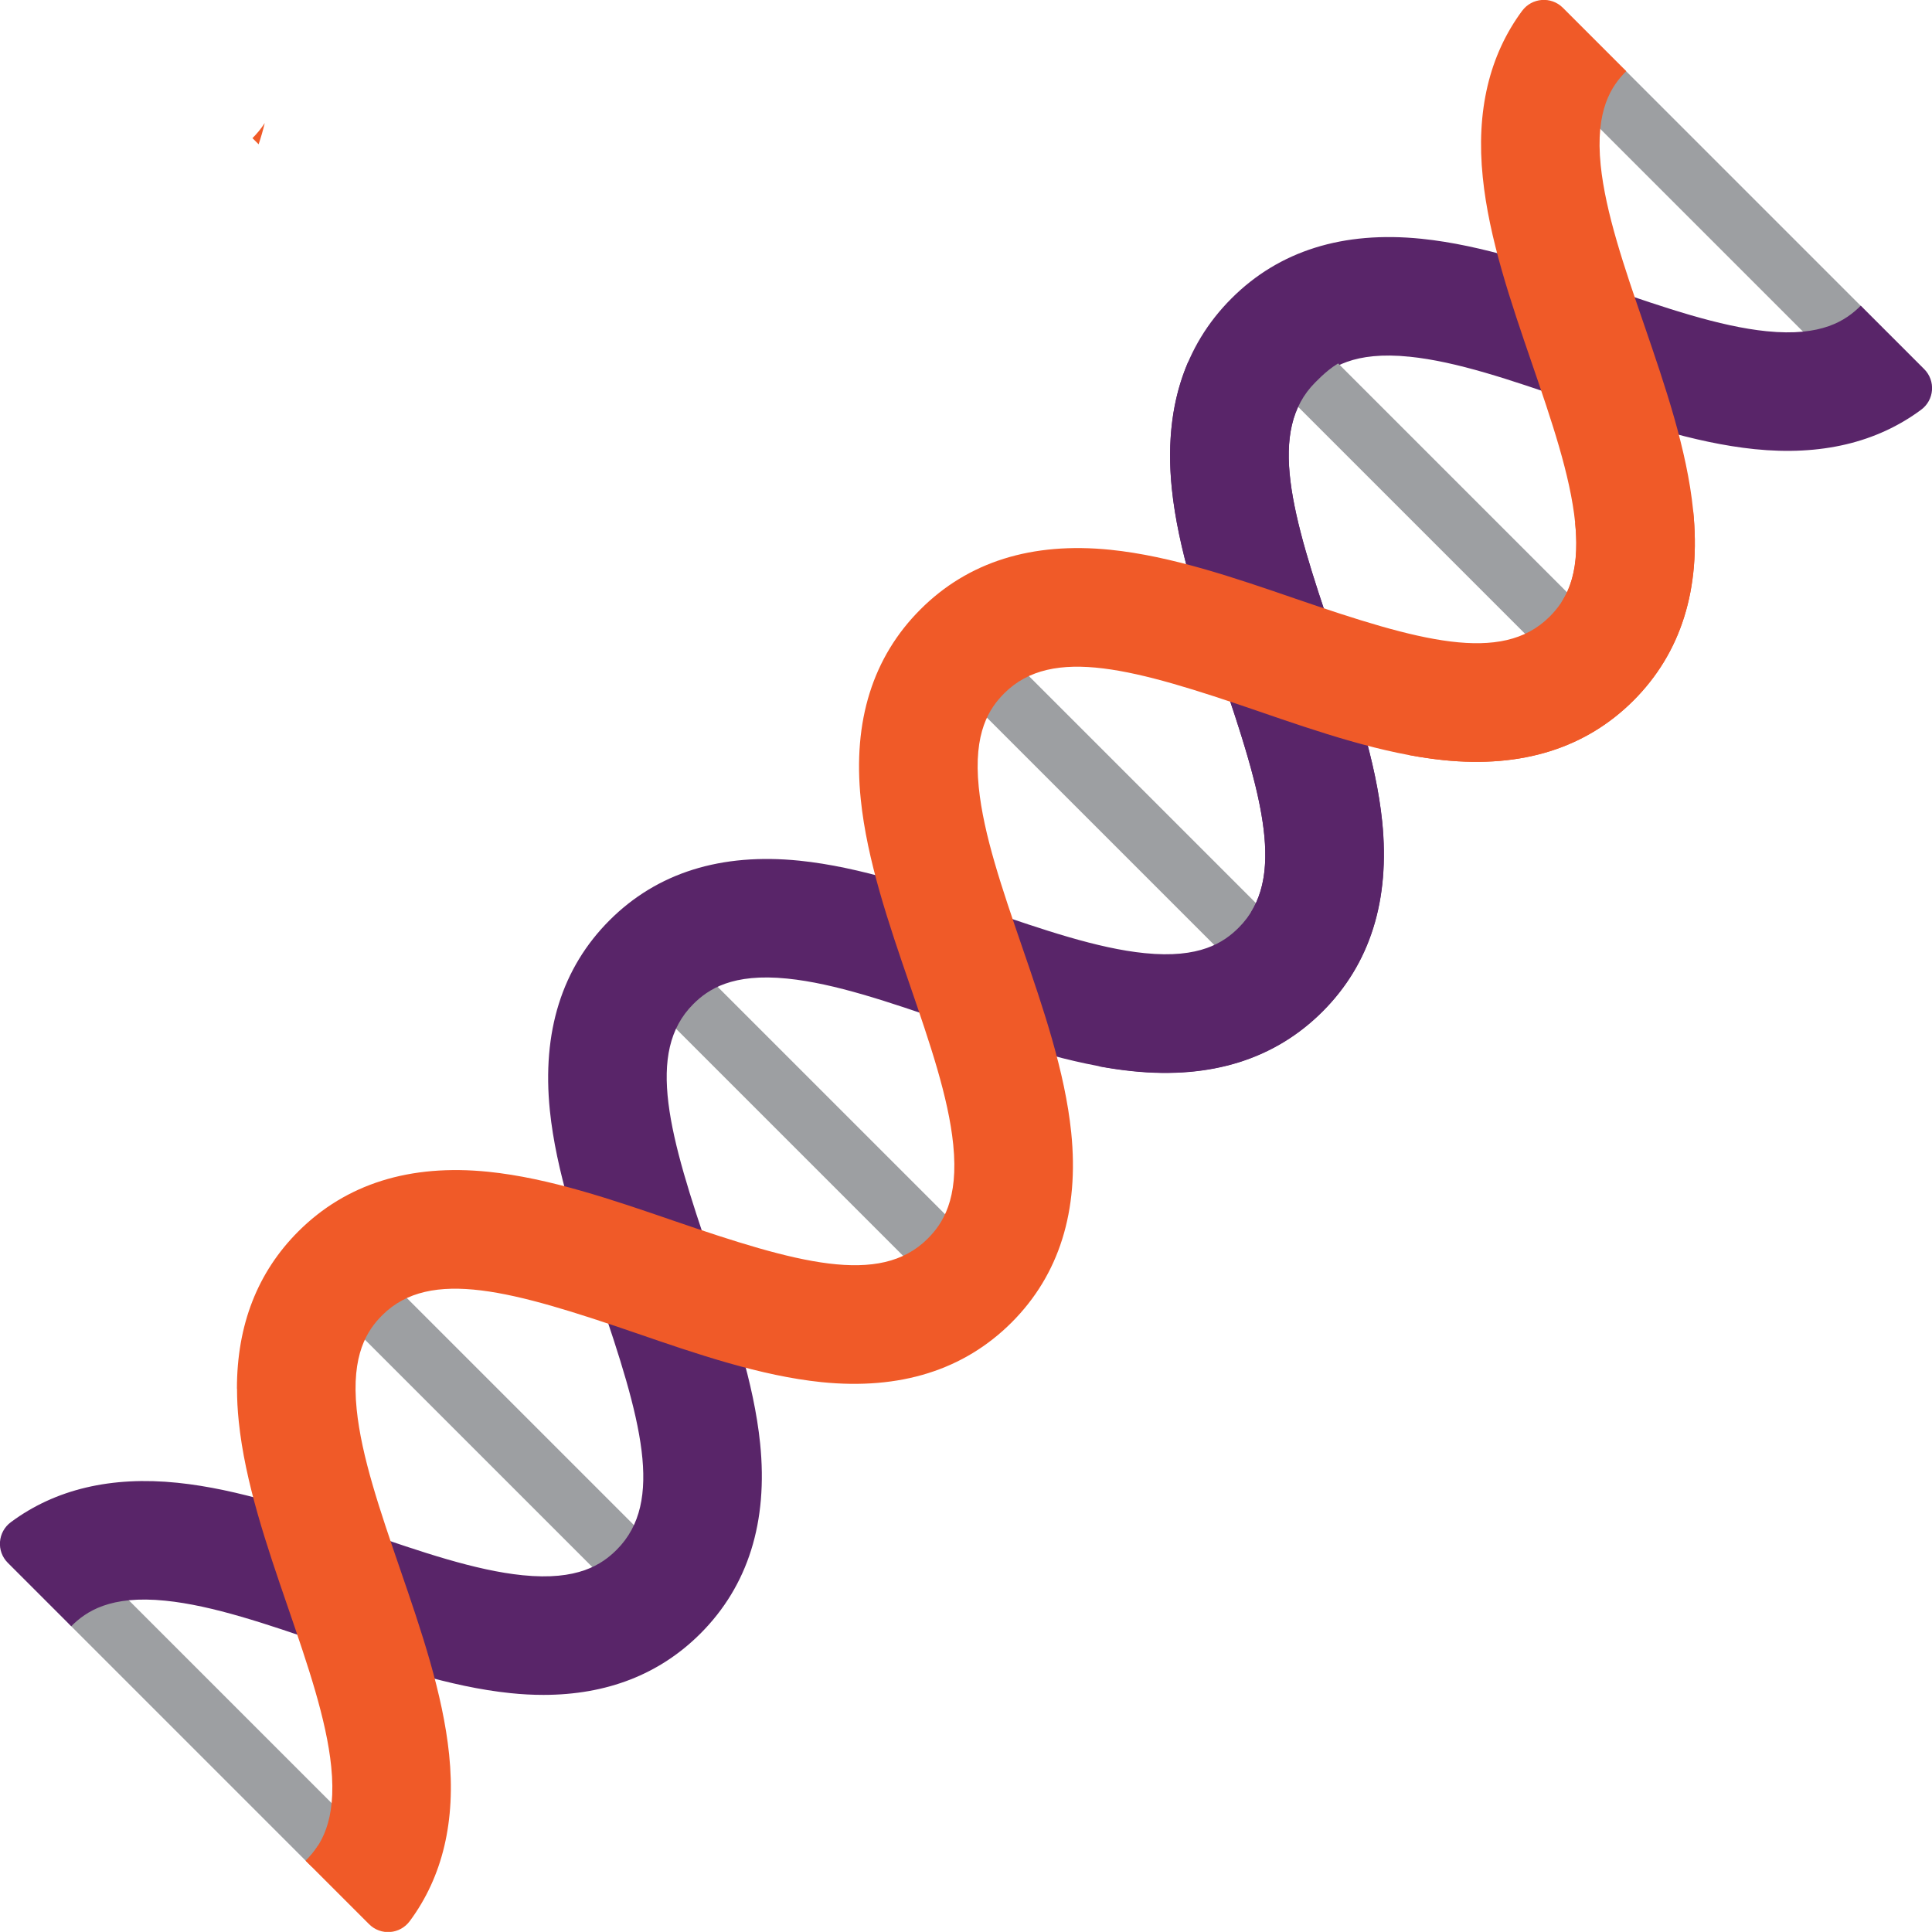 <?xml version="1.0" encoding="UTF-8"?>
<!DOCTYPE svg PUBLIC '-//W3C//DTD SVG 1.0//EN'
          'http://www.w3.org/TR/2001/REC-SVG-20010904/DTD/svg10.dtd'>
<svg height="210.21" viewBox="0 0 210.22 210.21" width="210.22" xmlns="http://www.w3.org/2000/svg" xmlns:xlink="http://www.w3.org/1999/xlink"
><g
  ><g
    ><path d="M134.78,104.15c-.82,0-1.64-.31-2.27-.94l-25.5-25.5c-1.25-1.25-1.25-3.29,0-4.54,1.26-1.25,3.29-1.25,4.55,0l25.5,25.5c1.25,1.25,1.25,3.29,0,4.54-.63,.63-1.45,.94-2.27,.94h0Z" fill="#9d9fa2"
      /><path d="M200.18,38.75c-.82,0-1.64-.31-2.27-.94l-25.5-25.5c-1.25-1.25-1.25-3.29,0-4.54,1.26-1.26,3.29-1.26,4.55,0l25.5,25.5c1.25,1.25,1.25,3.29,0,4.54-.63,.63-1.45,.94-2.27,.94h0Z" fill="#9d9fa2"
      /><path d="M35.53,203.4c-.82,0-1.64-.31-2.27-.94l-25.5-25.5c-1.25-1.25-1.25-3.29,0-4.54,1.26-1.26,3.29-1.25,4.55,0l25.5,25.5c1.25,1.25,1.25,3.29,0,4.54-.63,.63-1.45,.94-2.27,.94h0Z" fill="#9d9fa2"
      /><path d="M67.1,171.83c-.82,0-1.64-.31-2.27-.94l-25.5-25.5c-1.25-1.25-1.25-3.29,0-4.54,1.26-1.25,3.29-1.25,4.55,0l25.5,25.5c1.25,1.25,1.25,3.29,0,4.54-.63,.63-1.45,.94-2.27,.94h0Z" fill="#9d9fa2"
      /><path d="M100.94,137.99c-.82,0-1.64-.31-2.27-.94l-25.5-25.5c-1.25-1.25-1.25-3.29,0-4.54,1.26-1.25,3.29-1.25,4.55,0l25.5,25.5c1.25,1.25,1.25,3.29,0,4.54-.63,.63-1.45,.94-2.27,.94Z" fill="#9d9fa2"
      /><path d="M59.12,184.42c-1.16,0-2.34-.06-3.57-.19-6.63-.68-13.54-3.05-20.22-5.35-6.27-2.15-12.18-4.19-17.34-4.71-6-.61-8.62,1.16-10.24,2.78l-6.9-6.9c-1.27-1.27-1.11-3.36,.34-4.43,4.83-3.58,10.91-5.02,18.12-4.28,6.63,.68,13.54,3.05,20.22,5.35,6.27,2.15,12.18,4.19,17.34,4.71,5.99,.61,8.62-1.16,10.24-2.78,5.22-5.22,2.62-14.31-1.93-27.58-2.3-6.68-4.67-13.59-5.35-20.22-.87-8.54,1.31-15.49,6.49-20.68,5.18-5.18,12.14-7.36,20.67-6.49,6.63,.68,13.54,3.05,20.22,5.35,6.27,2.15,12.19,4.19,17.34,4.71,6,.61,8.62-1.16,10.24-2.78,5.22-5.22,2.62-14.31-1.93-27.57-2.3-6.68-4.67-13.59-5.35-20.22-.87-8.54,1.31-15.49,6.49-20.67,5.18-5.18,12.14-7.36,20.67-6.49,6.63,.68,13.54,3.05,20.22,5.35,6.27,2.15,12.19,4.19,17.34,4.71,6,.61,8.62-1.16,10.24-2.78l6.9,6.9c1.27,1.27,1.11,3.37-.34,4.43-4.83,3.58-10.91,5.02-18.12,4.28-6.63-.68-13.54-3.05-20.22-5.35-6.27-2.15-12.18-4.19-17.34-4.71-6-.61-8.62,1.16-10.24,2.78-5.22,5.22-2.62,14.31,1.93,27.57,2.3,6.68,4.67,13.59,5.35,20.22,.87,8.54-1.31,15.49-6.49,20.67-5.18,5.18-12.14,7.37-20.67,6.49-6.63-.68-13.54-3.05-20.22-5.35-6.27-2.15-12.18-4.19-17.34-4.71-5.99-.61-8.62,1.16-10.24,2.78-5.22,5.22-2.62,14.31,1.93,27.58,2.3,6.68,4.67,13.59,5.35,20.22,.87,8.54-1.31,15.49-6.49,20.68-4.44,4.44-10.18,6.68-17.11,6.68h0Z" fill="#592569"
      /><path d="M168.62,70.31c-.82,0-1.64-.31-2.27-.94l-25.5-25.5c-1.25-1.25-1.25-3.29,0-4.54,1.26-1.25,3.29-1.25,4.54,0l25.5,25.5c1.25,1.25,1.25,3.29,0,4.54-.63,.63-1.45,.94-2.27,.94h0Z" fill="#9d9fa2"
      /><path d="M143.12,41.6c-5.22,5.22-2.63,14.31,1.93,27.58,2.3,6.68,4.67,13.59,5.35,20.22,.87,8.54-1.31,15.49-6.49,20.67-5.18,5.18-12.14,7.37-20.67,6.49-1.23-.12-2.48-.31-3.73-.54,4.11-.98,7.67-2.97,10.64-5.95,3.02-3.02,5.03-6.65,5.99-10.84,3.32-5.4,.81-13.94-3.29-25.86-2.3-6.68-4.67-13.59-5.35-20.22-.53-5.17,.06-9.76,1.76-13.72,7.36-9.21,14.7-3.26,24.09-.6-5.8-1.64-8.62,1.16-10.24,2.78h0Z" fill="#592569"
      /><path d="M25.79,151.1c0,1.16,.06,2.34,.19,3.57,.68,6.63,3.05,13.54,5.35,20.22,2.15,6.27,4.19,12.19,4.71,17.34,.61,6-1.16,8.62-2.78,10.24l6.9,6.9c1.27,1.27,3.36,1.11,4.43-.34,3.58-4.83,5.02-10.91,4.28-18.12-.68-6.63-3.05-13.54-5.35-20.22-2.15-6.27-4.19-12.19-4.71-17.34-.61-5.99,1.16-8.62,2.78-10.24,5.22-5.22,14.31-2.62,27.58,1.93,6.68,2.3,13.59,4.67,20.22,5.35,8.54,.87,15.49-1.31,20.68-6.49,5.18-5.18,7.36-12.14,6.49-20.67-.68-6.63-3.05-13.54-5.35-20.22-2.15-6.27-4.19-12.18-4.71-17.34-.61-6,1.16-8.62,2.78-10.24,5.22-5.22,14.31-2.62,27.57,1.93,6.68,2.3,13.59,4.67,20.22,5.35,8.54,.87,15.49-1.31,20.67-6.49,5.18-5.18,7.36-12.14,6.49-20.67l-12.84,1.31c.61,6-1.16,8.62-2.78,10.24-5.22,5.22-14.31,2.62-27.57-1.93-6.68-2.3-13.59-4.67-20.22-5.35-8.54-.87-15.49,1.31-20.67,6.49-5.18,5.18-7.37,12.14-6.49,20.67,.68,6.63,3.05,13.54,5.35,20.22,2.15,6.27,4.19,12.18,4.71,17.34,.61,5.99-1.16,8.62-2.78,10.24-5.22,5.22-14.31,2.62-27.58-1.93-6.68-2.3-13.59-4.67-20.22-5.35-8.54-.87-15.49,1.31-20.68,6.49-4.44,4.44-6.68,10.18-6.68,17.11h0Z" fill="#f05a28"
      /><g fill="#f05a28"
      ><path d="M34.61,200.8c-.19,.8-.41,1.57-.67,2.33l-.67-.67c.45-.45,.92-.99,1.34-1.65Z"
        /><path d="M177.74,76.22c-5.18,5.18-12.13,7.37-20.67,6.49-1.23-.13-2.47-.31-3.72-.55,4.1-.99,7.66-2.97,10.63-5.94,3-3,5-6.6,5.97-10.76,1.09-1.71,1.89-4.28,1.44-8.6-.53-5.15-2.56-11.07-4.71-17.34-2.29-6.68-4.67-13.59-5.34-20.22-.74-7.2,.7-13.28,4.28-18.12,1.07-1.44,3.16-1.6,4.43-.34l6.9,6.9c-1.62,1.62-3.39,4.24-2.78,10.24,.53,5.15,2.56,11.07,4.72,17.34,2.29,6.68,4.67,13.59,5.34,20.22,.87,8.53-1.31,15.49-6.49,20.68h0Z"
      /></g
      ><path d="M28.81,13.37c-.19,.8-.41,1.57-.67,2.33l-.67-.67c.45-.45,.92-.99,1.34-1.65Z" fill="#f05a28"
    /></g
  ></g
></svg
>
